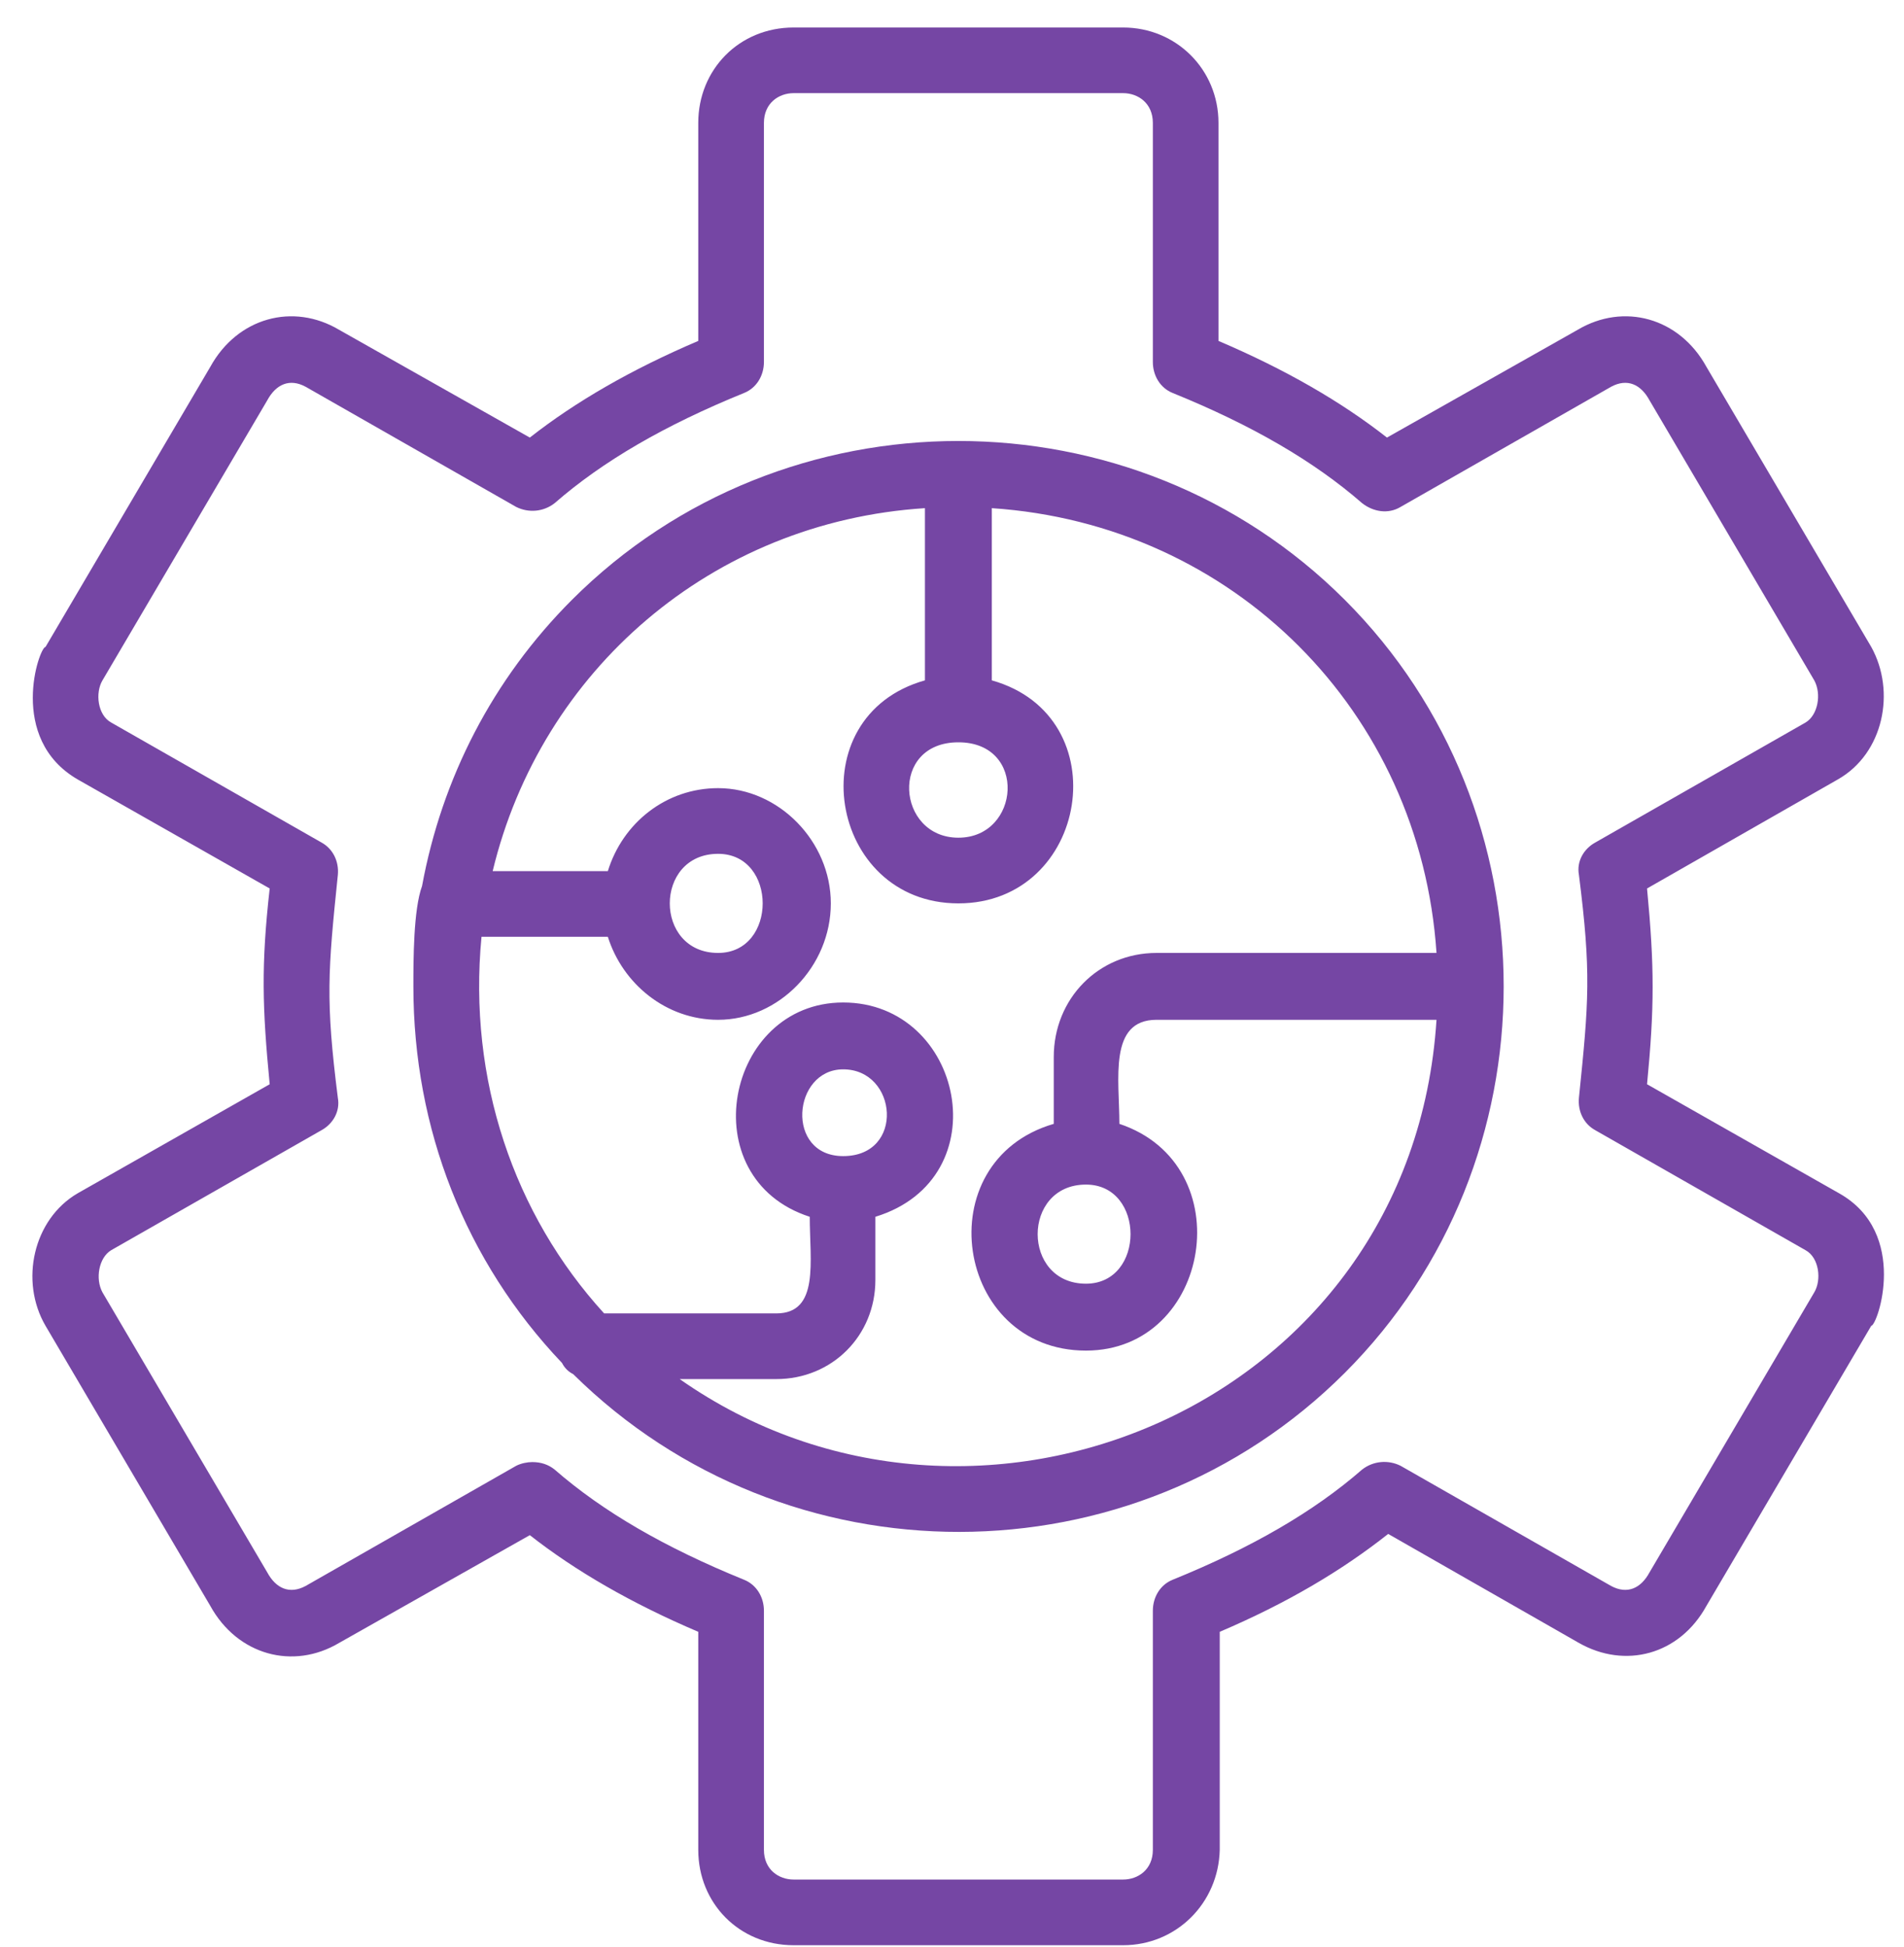 <svg width="45" height="46" viewBox="0 0 45 46" fill="none" xmlns="http://www.w3.org/2000/svg">
<path fill-rule="evenodd" clip-rule="evenodd" d="M26.544 45.966H18.757C17.469 45.966 16.503 44.971 16.503 43.712V38.56C14.922 37.886 13.605 37.125 12.522 36.276L8.014 38.823C6.931 39.467 5.613 39.116 4.969 37.945L1.076 31.329C0.461 30.275 0.783 28.811 1.837 28.197L6.374 25.621C6.199 23.806 6.17 22.81 6.374 20.995L1.837 18.419C0.168 17.453 0.929 15.287 1.076 15.287L4.969 8.671C5.613 7.5 6.931 7.149 8.014 7.793L12.522 10.34C13.605 9.491 14.922 8.73 16.503 8.056V2.904C16.503 1.645 17.469 0.65 18.757 0.65H26.544C27.803 0.65 28.798 1.645 28.798 2.904V8.056C30.379 8.73 31.697 9.491 32.78 10.34L37.288 7.793C38.371 7.149 39.688 7.5 40.332 8.671L44.226 15.287C44.811 16.341 44.519 17.805 43.435 18.419L38.927 20.995C39.103 22.84 39.103 23.806 38.927 25.621L43.465 28.197C45.133 29.134 44.372 31.329 44.226 31.329L40.332 37.945C39.688 39.116 38.4 39.438 37.317 38.823L32.809 36.247C31.697 37.125 30.408 37.886 28.828 38.56V43.712C28.798 44.971 27.803 45.966 26.544 45.966ZM19.138 28.753C16.328 27.846 17.147 23.689 19.928 23.689C22.768 23.689 23.646 27.846 20.689 28.753V30.246C20.689 31.563 19.665 32.588 18.348 32.588H16.064C23.031 37.477 33.365 33.261 33.951 24.098H27.335C26.193 24.098 26.456 25.503 26.456 26.557C29.355 27.523 28.623 31.915 25.666 31.915C22.563 31.915 21.89 27.436 24.905 26.557V24.977C24.905 23.601 25.959 22.518 27.335 22.518H33.951C33.57 16.809 29.15 12.389 23.441 12.008V16.077C26.456 16.926 25.725 21.347 22.651 21.347C19.577 21.347 18.845 16.926 21.86 16.077V12.008C16.825 12.33 12.786 15.843 11.644 20.585H14.366C14.717 19.444 15.742 18.624 16.972 18.624C18.406 18.624 19.636 19.883 19.636 21.347C19.636 22.84 18.406 24.098 16.972 24.098C15.742 24.098 14.717 23.249 14.366 22.137H11.38C11.058 25.503 12.141 28.694 14.278 31.036H18.348C19.372 31.036 19.138 29.807 19.138 28.753ZM19.928 25.269C18.728 25.269 18.552 27.319 19.928 27.319C21.392 27.319 21.216 25.269 19.928 25.269ZM13.547 32.471C13.43 32.412 13.342 32.324 13.283 32.207C11 29.807 9.77 26.674 9.77 23.308C9.77 22.693 9.77 21.493 9.975 20.937C10.444 18.39 11.644 16.048 13.517 14.175C18.523 9.169 26.778 9.169 31.784 14.175C36.79 19.18 36.79 27.436 31.784 32.441C26.778 37.447 18.582 37.447 13.547 32.471ZM16.972 20.176C15.449 20.176 15.449 22.518 16.972 22.518C18.377 22.518 18.377 20.176 16.972 20.176ZM25.666 27.992C24.144 27.992 24.144 30.334 25.666 30.334C27.071 30.334 27.071 27.992 25.666 27.992ZM22.651 17.541C21.012 17.541 21.187 19.795 22.651 19.795C24.114 19.795 24.29 17.541 22.651 17.541ZM12.581 34.549C12.786 34.549 12.961 34.608 13.107 34.725C14.249 35.72 15.713 36.569 17.586 37.33C17.879 37.447 18.055 37.74 18.055 38.062V43.712C18.055 44.18 18.406 44.414 18.757 44.414H26.544C26.895 44.414 27.247 44.18 27.247 43.712V38.062C27.247 37.74 27.422 37.447 27.715 37.33C29.589 36.569 31.052 35.72 32.194 34.725C32.458 34.52 32.809 34.491 33.102 34.637L38.078 37.477C38.459 37.681 38.781 37.535 38.986 37.155L42.879 30.539C43.055 30.246 42.996 29.719 42.674 29.543L37.698 26.704C37.434 26.557 37.288 26.265 37.317 25.943C37.551 23.659 37.61 22.986 37.317 20.673C37.258 20.351 37.434 20.059 37.698 19.912L42.674 17.073C42.967 16.897 43.055 16.399 42.879 16.077L38.986 9.461C38.781 9.081 38.459 8.934 38.078 9.139L33.102 11.979C32.809 12.155 32.458 12.096 32.194 11.891C31.052 10.896 29.589 10.047 27.715 9.286C27.422 9.169 27.247 8.876 27.247 8.554V2.904C27.247 2.436 26.895 2.201 26.544 2.201H18.757C18.406 2.201 18.055 2.436 18.055 2.904V8.554C18.055 8.876 17.879 9.169 17.586 9.286C15.713 10.047 14.249 10.896 13.107 11.891C12.844 12.096 12.493 12.125 12.2 11.979L7.223 9.139C6.843 8.934 6.521 9.081 6.316 9.461L2.422 16.077C2.247 16.37 2.305 16.897 2.627 17.073L7.604 19.912C7.867 20.059 8.014 20.351 7.985 20.673C7.75 22.957 7.692 23.63 7.985 25.943C8.043 26.265 7.867 26.557 7.604 26.704L2.627 29.543C2.335 29.719 2.247 30.217 2.422 30.539L6.316 37.155C6.521 37.535 6.843 37.681 7.223 37.477L12.2 34.637C12.317 34.578 12.463 34.549 12.581 34.549Z" fill="#7546A4"/>
</svg>

